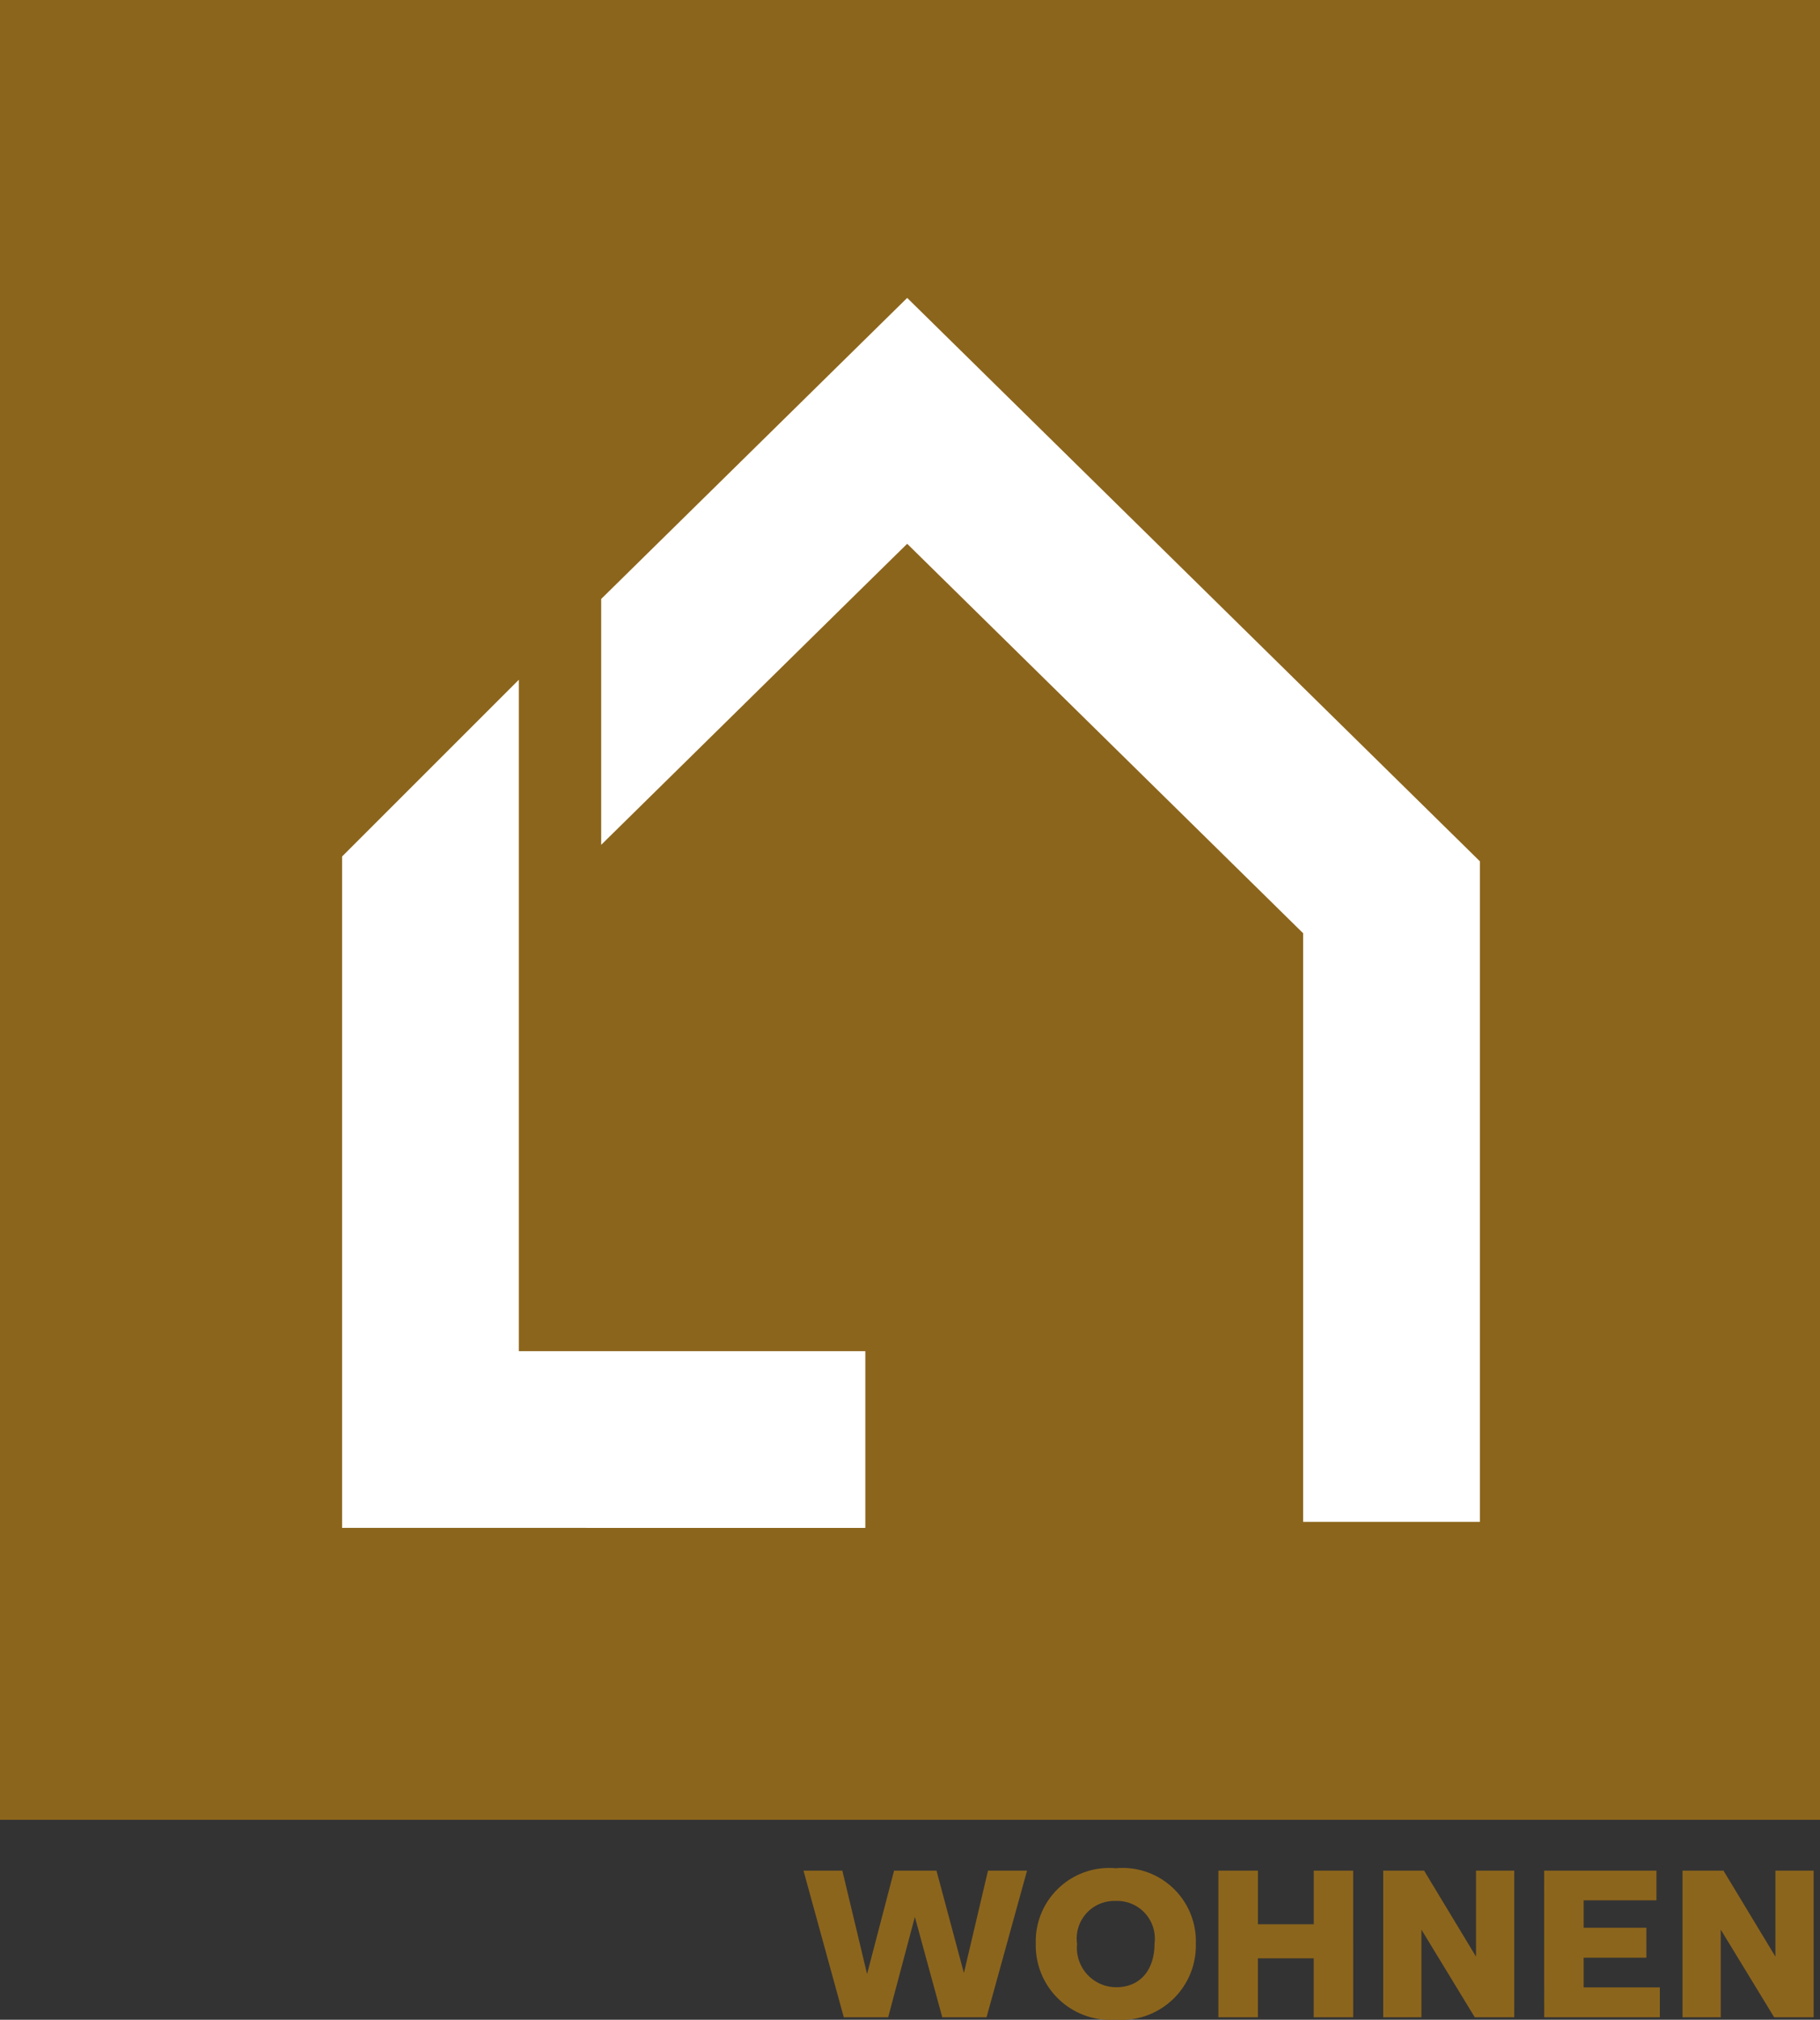 <svg xmlns="http://www.w3.org/2000/svg" width="75" height="83.241" viewBox="0 0 75 83.241"><rect x="0" y="0" width="75" height="83.241" fill="#333333" stroke="none"/><g transform="translate(-0.6 -0.501)"><path d="M1.772,0H3.6l1.1-4.135L5.83,0H7.654L9.323-6.044H7.714L6.721-1.824,5.591-6.044H3.844L2.731-1.781,1.712-6.044H.111ZM9.683-3.039A3.072,3.072,0,0,0,12.979.1a3.065,3.065,0,0,0,3.3-3.142,3.02,3.02,0,0,0-3.3-3.1A3.026,3.026,0,0,0,9.683-3.039Zm1.7,0a1.549,1.549,0,0,1,1.584-1.755,1.554,1.554,0,0,1,1.61,1.755c0,1.087-.591,1.8-1.575,1.8A1.622,1.622,0,0,1,11.387-3.039ZM17.209,0h1.627V-2.431h2.3V0h1.627V-6.044H21.138v2.209h-2.3V-6.044H17.209ZM24,0h1.575V-3.613L27.774,0H29.4V-6.044H27.825V-2.5l-2.14-3.544H24Zm6.635,0H35.4V-1.233H32.26V-2.457h2.586V-3.69H32.26V-4.82h3V-6.044H30.633Zm5.7,0H37.91V-3.613L40.111,0h1.627V-6.044H40.162V-2.5l-2.14-3.544H36.335Z" transform="translate(33.6 83.639)" fill="#8c651c"/><g transform="translate(0.6 0.501)"><rect width="75" height="75" fill="#8c651c"/><path d="M108.112,200.55v7.284H86.55V180.163l7.283-7.283v27.67Z" transform="translate(-72.453 -144.865)" fill="#fff"/><path d="M189.19,97.448v27.225h-7.284v-24.26L165.59,84.363l-2.036,2L152.98,96.77V86.637l7.461-7.341,5.149-5.066Z" transform="translate(-128.206 -61.952)" fill="#fff"/></g></g></svg>